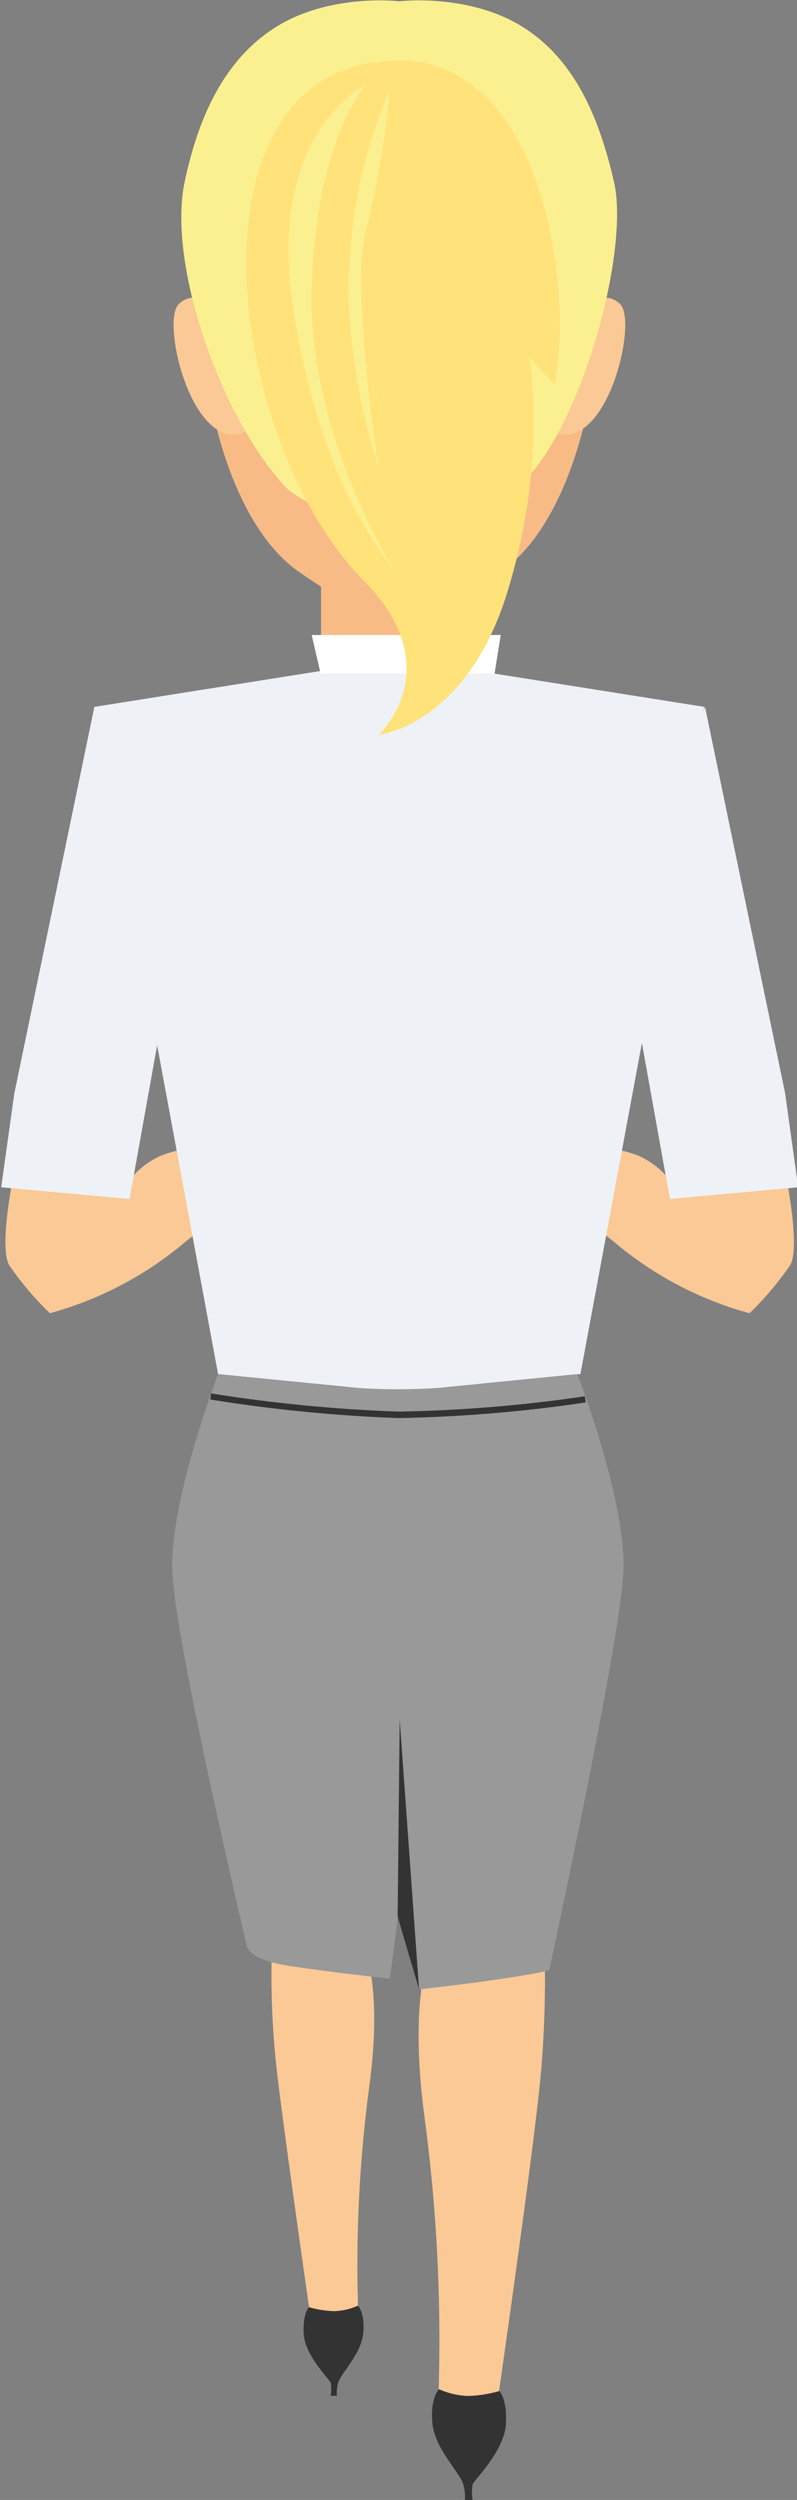 <svg id="Layer_1" data-name="Layer 1" xmlns="http://www.w3.org/2000/svg" viewBox="0 0 74 232"><rect x="0" y="0" width="74" height="232" fill="#808080" stroke="none"/><defs><style>.cls-1{fill:#fac995;}.cls-1,.cls-2,.cls-3,.cls-4,.cls-5,.cls-6,.cls-7,.cls-8{fill-rule:evenodd;}.cls-2{fill:#333;}.cls-3{fill:#f8bb86;}.cls-4{fill:#fbf090;}.cls-5{fill:#eef1f6;}.cls-6{fill:#fff;}.cls-7{fill:#ffe279;}.cls-8{fill:#999;}</style></defs><title>Artboard 1</title><path class="cls-1" d="M73.08,109.7s1.2,6.05.3,7.69a29.13,29.13,0,0,1-3.79,4.48,32.9,32.9,0,0,1-12.3-6.39c-5.93-4.93-10.88-5.6-10.88-5.6l3.68-3.81s6.7,0,9.38,1.27a7.65,7.65,0,0,1,3.68,3.77Z"/><path class="cls-1" d="M1.14,109.7s-1.2,6.05-.3,7.69a29.14,29.14,0,0,0,3.79,4.48,32.9,32.9,0,0,0,12.3-6.39c5.93-4.93,10.88-5.6,10.88-5.6l-3.68-3.81s-6.7,0-9.38,1.27a7.65,7.65,0,0,0-3.68,3.77Z"/><path class="cls-1" d="M40,180.92s-2.07,4.19-.61,15.37a155.33,155.33,0,0,1,1.34,25.43c-.24,4.19,5.47,1.12,5.47,1.12s2.68-18.58,3.65-27a97.26,97.26,0,0,0,.73-14Z"/><path class="cls-2" d="M46.37,221.89a11.63,11.63,0,0,1-2.9.46,7.1,7.1,0,0,1-2.71-.63s-.85.84-.61,3.2,2.61,4.6,2.86,5.63a4,4,0,0,1,.15,1.48h.73a4.25,4.25,0,0,1,0-1.51c.18-.39,2.89-3.06,3.07-5.45S46.37,221.89,46.37,221.89Z"/><path class="cls-1" d="M33.83,180.92s1.68,3.4.49,12.45A125.82,125.82,0,0,0,33.24,214c.2,3.4-4.43.91-4.43.91s-2.17-15.06-3-21.85a78.86,78.86,0,0,1-.59-11.32Z"/><path class="cls-2" d="M28.69,214.11a9.42,9.42,0,0,0,2.35.37,5.76,5.76,0,0,0,2.19-.51s.69.68.49,2.6-2.12,3.73-2.32,4.56a3.21,3.21,0,0,0-.12,1.2H30.7a3.45,3.45,0,0,0,0-1.23c-.15-.32-2.34-2.48-2.49-4.42S28.69,214.11,28.69,214.11Z"/><path class="cls-3" d="M44.81,54.16V70.87h-15V54.44c-.64-.41-1.33-.87-2.08-1.39-7.37-5.16-10.24-20.87-8.6-30.51s18-9.42,18-9.42,16.35-.22,18,9.42-1.23,25.35-8.6,30.51Q45.58,53.66,44.81,54.16Z"/><path class="cls-1" d="M53.73,28.52s2.35-1.84,3.87-.27-.92,12.35-5.3,12.09S53.73,28.52,53.73,28.52Z"/><path class="cls-1" d="M20.44,28.52s-2.35-1.84-3.87-.27.92,12.35,5.3,12.09S20.44,28.52,20.44,28.52Z"/><path class="cls-4" d="M17.15,16.85c1.13-5.27,3.27-11,8.34-14.26S37.07.12,37.07.12,43.6-.67,48.66,2.58s7.11,9,8.34,14.26c1.69,7.24-4.2,26.89-10.55,29.33-5.32,3.61-14.45,3.29-19.72-.75C20.61,39.09,15.49,24.59,17.15,16.85Z"/><polygon class="cls-5" points="74.11 110.18 72.9 101.47 65.46 65.6 65.3 66.04 65.39 65.6 37.07 61.11 8.76 65.6 1.33 101.47 0.11 110.18 12.03 111.27 14.59 97 20.25 127.52 36.92 129.17 53.89 127.52 59.6 96.79 62.2 111.27 74.11 110.18"/><polygon class="cls-6" points="28.94 58.93 46.49 58.93 45.92 62.51 29.77 62.51 28.94 58.93"/><path class="cls-7" d="M33.76,53.88c8.08,8.19,1.39,14.31,1.39,14.31s8.21-.85,12-13.38,2-21.69,2-21.69l2.35,2.62C53.34,25.75,50,5.62,37.08,5.62,16.57,5.62,20.82,40.76,33.76,53.88Z"/><path class="cls-4" d="M34,7.83S24.89,12.16,27.14,28s8,22.86,9.45,25-7.91-11.33-7.65-25.7S34,7.83,34,7.83Z"/><path class="cls-4" d="M36.21,8.35a45.62,45.62,0,0,0-3.75,16c-.68,9.86,3.08,20.17,2.85,19.72S32.54,26.13,34,21.35A90.86,90.86,0,0,0,36.21,8.35Z"/><path class="cls-8" d="M20.25,127.52l8.7.86a58.73,58.73,0,0,0,15.95,0l8.7-.86s4.58,11.77,4.28,18.37S51,182.81,51,182.81s0,.15-3.9.75-8.15,1.05-8.15,1.05l-2-6.75-.75,5.77s-5.49-.6-9.39-1.2-3.9-1.88-3.9-1.88S16.27,152.5,16,145.89,20.25,127.52,20.25,127.52Z"/><path class="cls-2" d="M19.59,129.31A141.93,141.93,0,0,0,37,131a134.44,134.44,0,0,0,17.3-1.42l.08.57A135,135,0,0,1,37,131.6a142.45,142.45,0,0,1-17.46-1.72Z"/><polygon class="cls-2" points="37.11 159.57 36.92 177.86 38.91 184.62 37.11 159.57"/></svg>